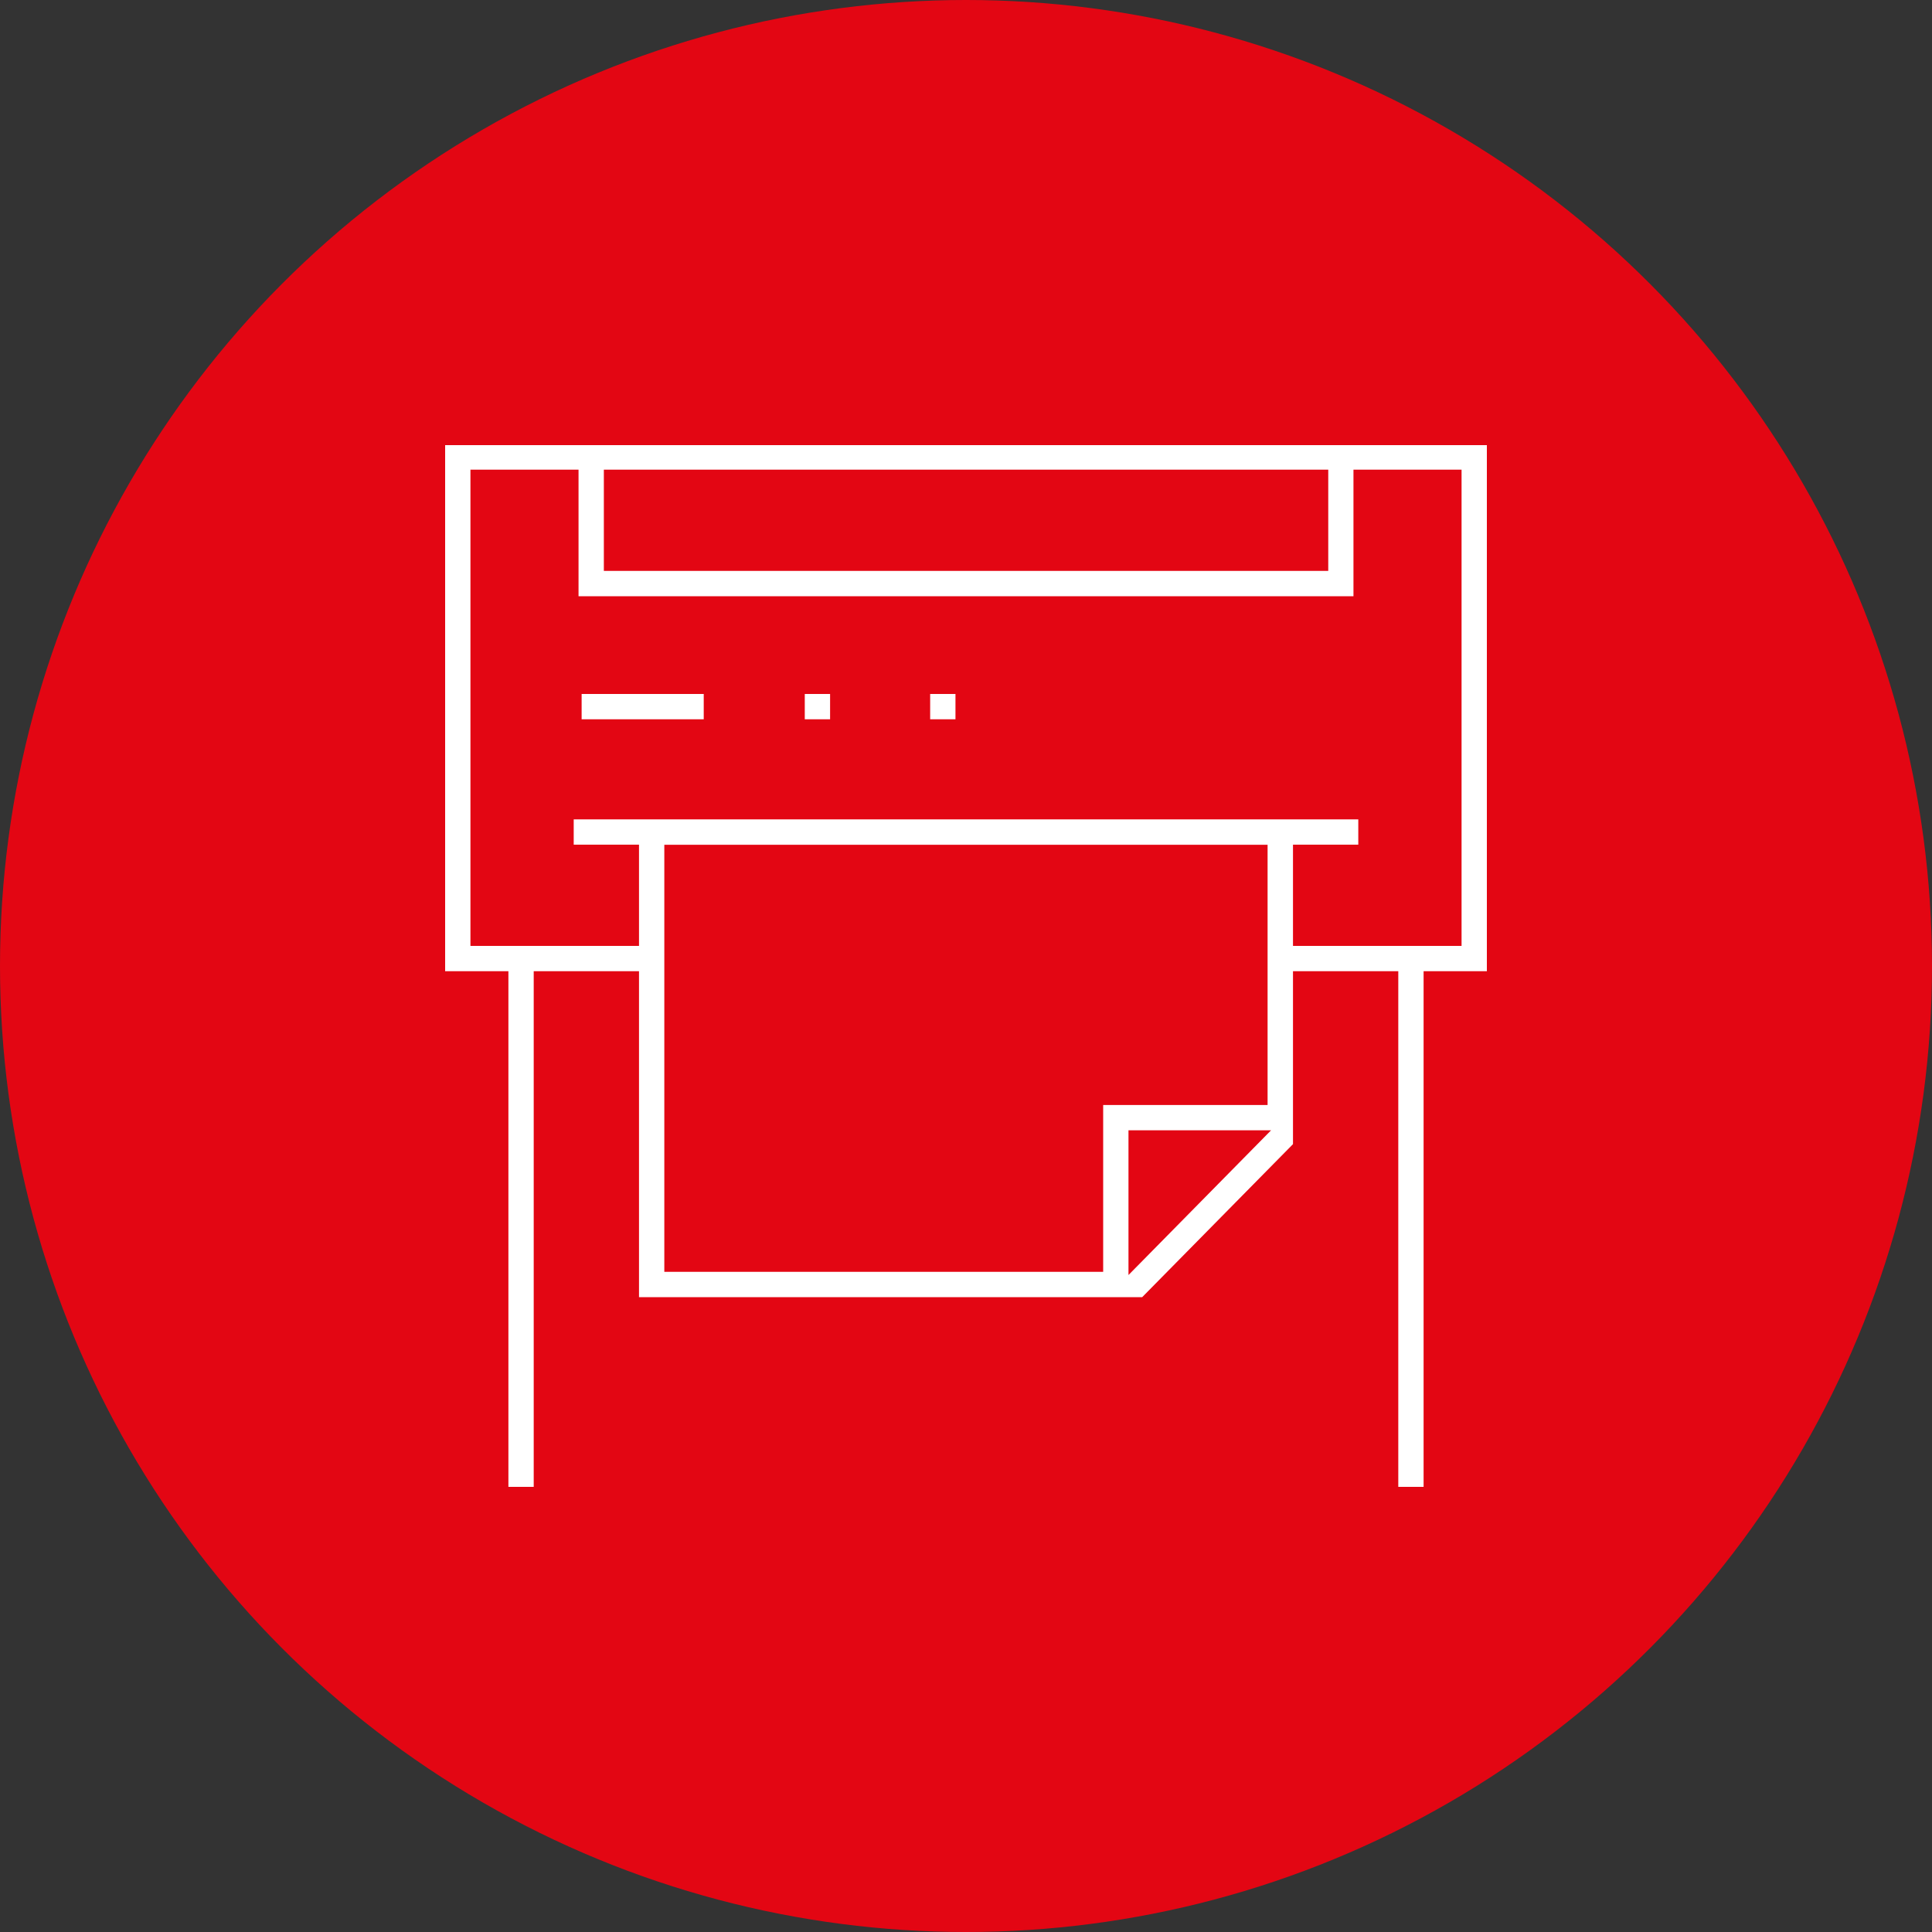 <?xml version="1.0" encoding="UTF-8"?>
<svg id="Layer_2" data-name="Layer 2" xmlns="http://www.w3.org/2000/svg" viewBox="0 0 200 200">
  <rect x="0" y="0" width="200" height="200" fill="#333333" stroke="none"/>
  <defs>
    <style>
      .cls-1 {
        fill: #fff;
      }

      .cls-2 {
        fill: #e30613;
      }
    </style>
  </defs>
  <g id="Layer_1-2" data-name="Layer 1">
    <g>
      <circle class="cls-2" cx="100" cy="100" r="100"/>
      <g>
        <rect class="cls-1" x="96.29" y="71.84" width="2.62" height="2.62"/>
        <rect class="cls-1" x="83.31" y="71.84" width="2.62" height="2.62"/>
        <path class="cls-1" d="M144.75,153.92v-53.38h-10.9v17.9l-15.61,15.84h-52.09v-33.74h-10.9v53.38h-2.62v-53.38h-6.55v-54.46h107.84v54.46h-6.55v53.38h-2.62ZM116.82,131.99l14.76-14.98h-14.76v14.98ZM68.77,131.66h45.43v-17.27h17.02v-26.94h-62.45v44.22ZM133.85,97.92h17.45v-49.3h-11.19v13.1H59.89v-13.1h-11.19v49.3h17.45v-10.48h-6.76v-2.62h81.22v2.62h-6.76v10.48ZM62.51,59.1h74.99v-10.48H62.51v10.48Z"/>
        <rect class="cls-1" x="60.21" y="71.84" width="12.64" height="2.62"/>
      </g>
    </g>
  </g>
</svg>
